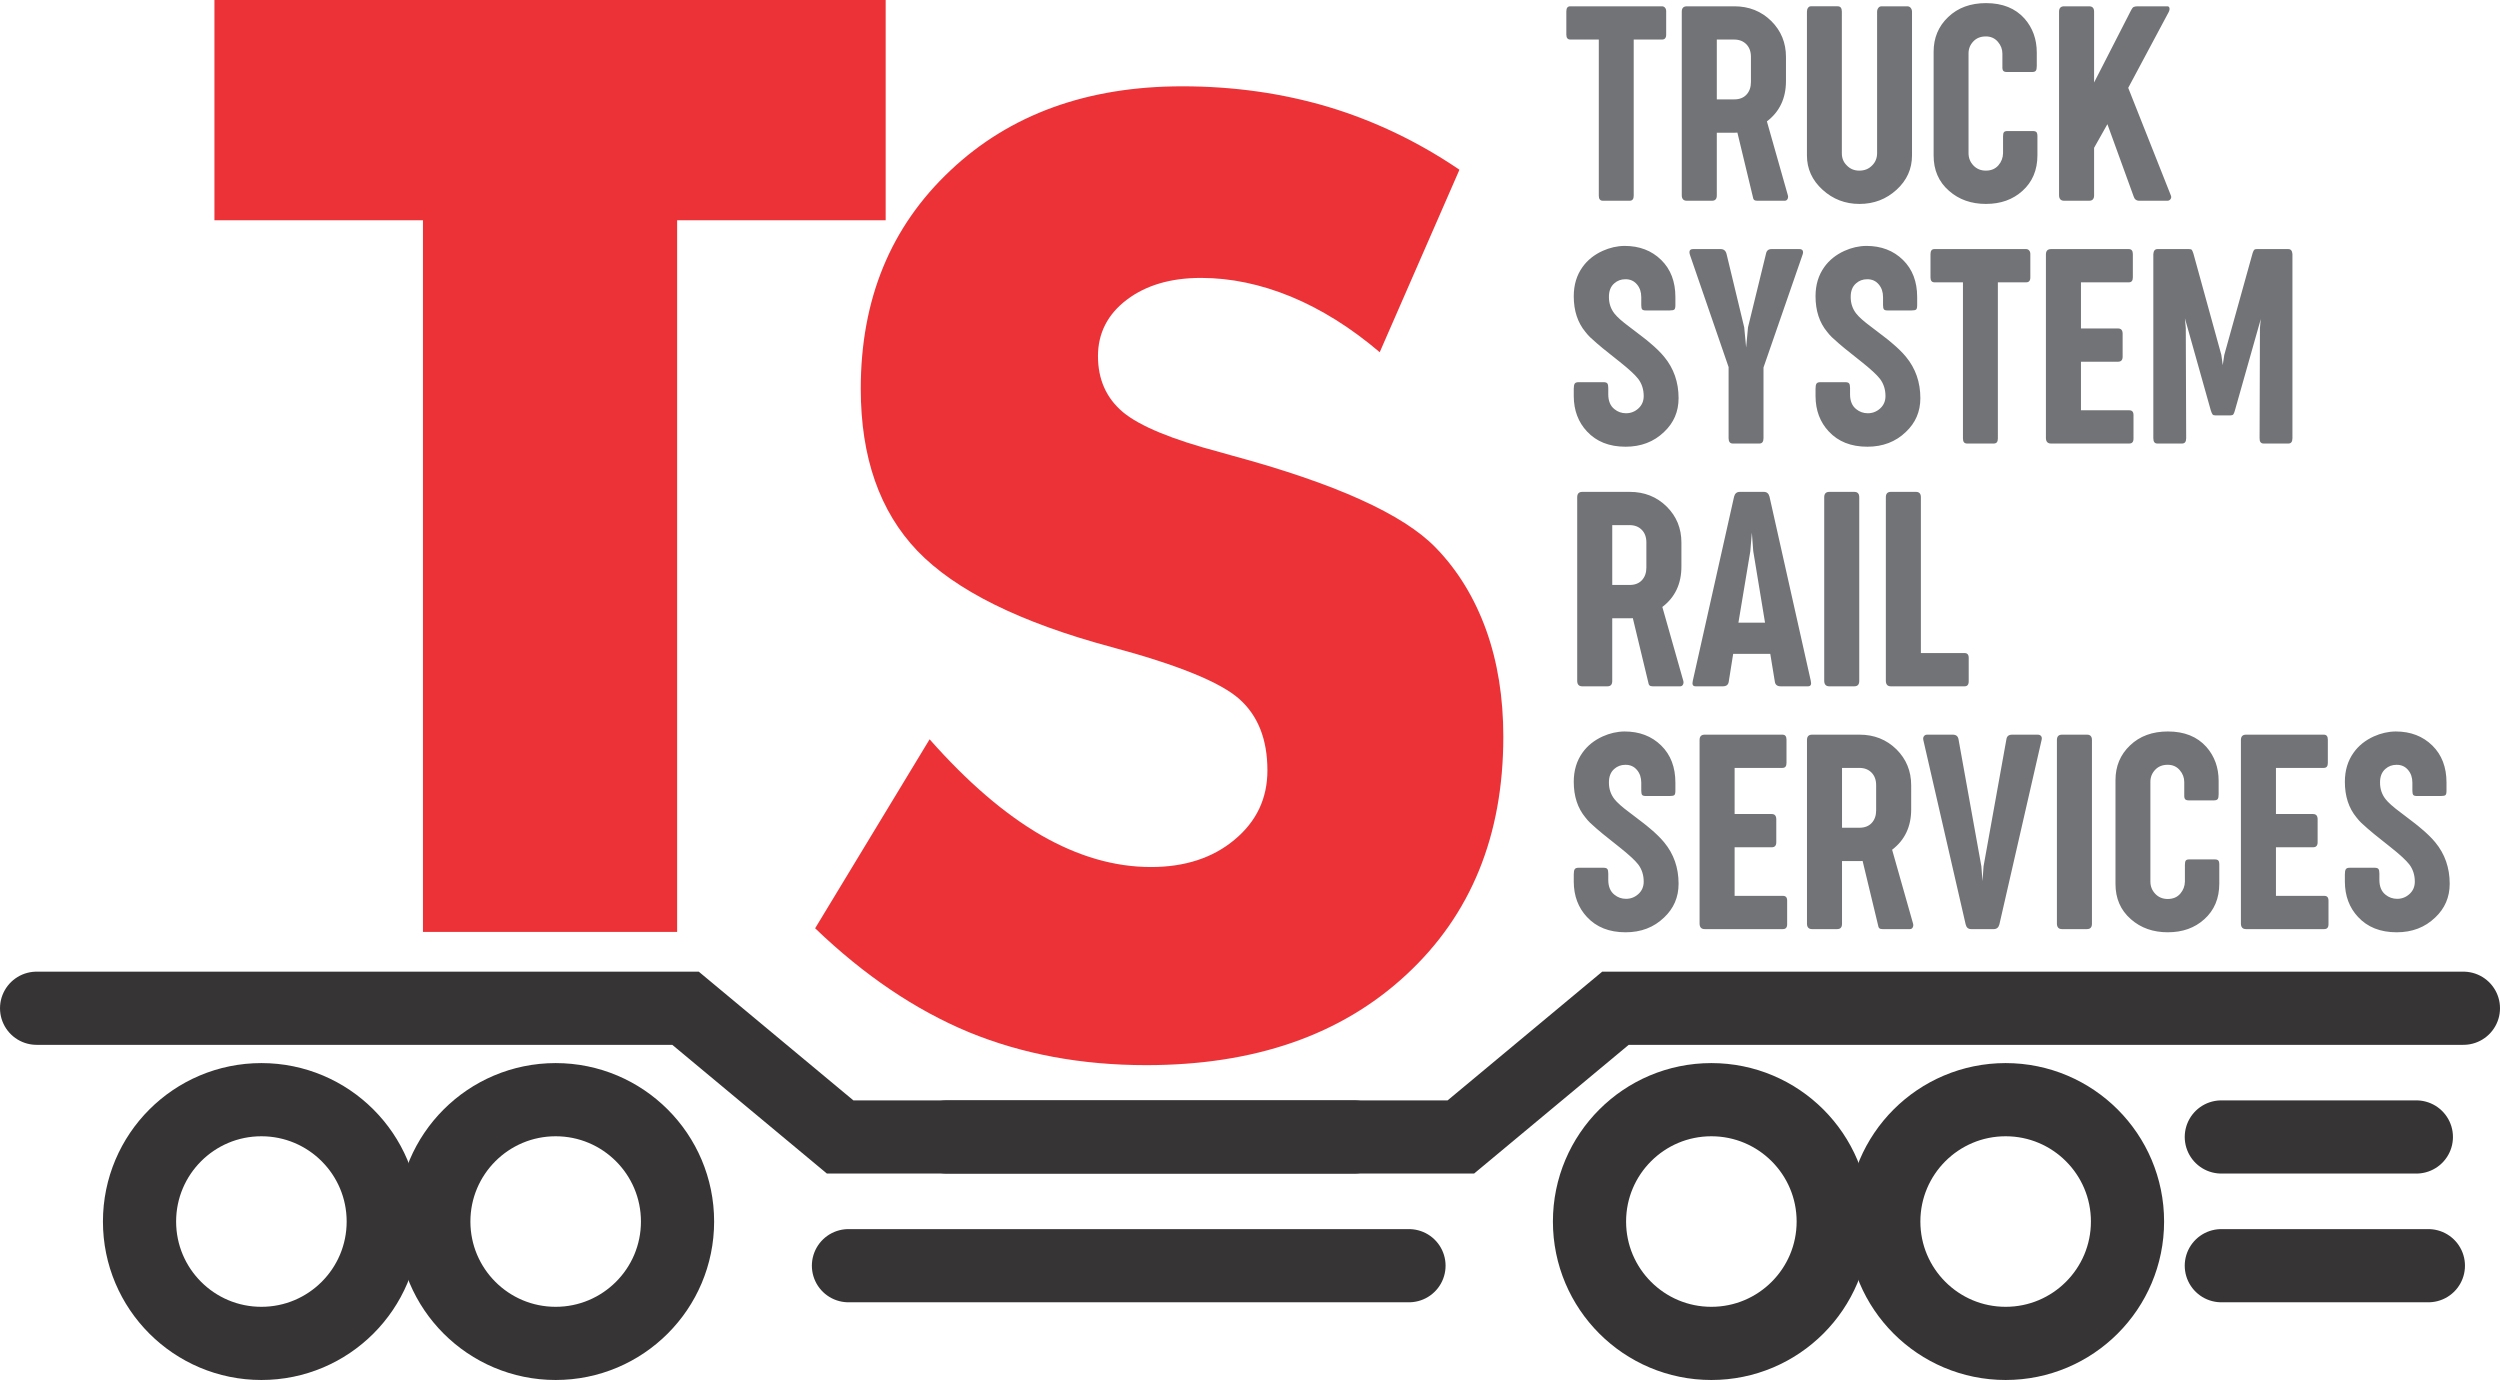 <?xml version="1.0" encoding="UTF-8"?>
<!DOCTYPE svg PUBLIC "-//W3C//DTD SVG 1.1//EN" "http://www.w3.org/Graphics/SVG/1.1/DTD/svg11.dtd">
<!-- Creator: CorelDRAW -->
<svg xmlns="http://www.w3.org/2000/svg" xml:space="preserve" width="136.649mm" height="75.43mm" version="1.1" style="shape-rendering:geometricPrecision; text-rendering:geometricPrecision; image-rendering:optimizeQuality; fill-rule:evenodd; clip-rule:evenodd"
viewBox="0 0 115667.81 63848.51"
 xmlns:xlink="http://www.w3.org/1999/xlink"
 xmlns:xodm="http://www.corel.com/coreldraw/odm/2003">
 <defs>
  <style type="text/css">
   <![CDATA[
    .str1 {stroke:#373435;stroke-width:3385.84;stroke-miterlimit:22.926}
    .str0 {stroke:#373435;stroke-width:3385.84;stroke-linecap:round;stroke-miterlimit:22.926}
    .fil0 {fill:none}
    .fil2 {fill:#727376;fill-rule:nonzero}
    .fil1 {fill:#ED3237;fill-rule:nonzero}
   ]]>
  </style>
 </defs>
 <g id="Capa_x0020_1">
  <polyline class="fil0 str0" points="113974.9,46648.79 74742.86,46648.79 67589.01,52604.4 43814.85,52604.4 "/>
  <polygon class="fil1" points="19569.55,43117.03 19569.55,10191.29 9921.01,10191.29 9921.01,0 40977.35,0 40977.35,10191.29 31328.73,10191.29 31328.73,43117.03 "/>
  <path class="fil1" d="M43010.71 34205.5c1748.78,1979.95 3467.44,3457.36 5165.94,4442.3 1698.59,974.95 3387.11,1467.42 5075.62,1467.42 1567.9,0 2864.42,-422.13 3869.42,-1266.39 1015.16,-844.26 1517.7,-1909.61 1517.7,-3206.13 0,-1427.21 -432.2,-2532.78 -1306.59,-3306.61 -874.39,-773.92 -2844.36,-1577.97 -5919.8,-2402.08 -4221.29,-1135.78 -7216.32,-2623.26 -8965.19,-4442.39 -1748.78,-1829.2 -2623.18,-4331.84 -2623.18,-7507.84 0,-4130.72 1376.94,-7487.61 4140.88,-10090.73 2753.87,-2603.12 6341.93,-3899.64 10734.03,-3899.64 2381.94,0 4633.26,321.57 6764.06,954.81 2130.71,643.22 4150.87,1608.1 6060.48,2904.63l-3688.62 8442.5c-1336.73,-1135.78 -2703.59,-1990.03 -4110.66,-2572.98 -1397,-572.88 -2784,-864.32 -4160.94,-864.32 -1407.07,0 -2552.84,341.72 -3437.3,1015.07 -884.47,673.36 -1326.66,1547.84 -1326.66,2603.12 0,1075.43 381.92,1939.75 1155.84,2593.04 773.83,643.22 2271.39,1266.39 4482.51,1849.34l532.68 150.75c4794.18,1296.52 7950.03,2713.66 9457.66,4271.49 1025.15,1055.28 1798.98,2331.74 2331.74,3809.15 532.68,1487.48 793.98,3125.72 793.98,4934.86 0,4573 -1497.56,8251.54 -4502.66,11025.47 -3005.18,2784 -7015.37,4171.01 -12020.57,4171.01 -3005.1,0 -5738.82,-512.62 -8211.33,-1527.69 -2462.35,-1025.15 -4834.3,-2623.18 -7105.77,-4804.16l5296.72 -8744.01z"/>
  <path class="fil0 str1" d="M79179.92 50878.89c3113.95,0 5638.35,2524.4 5638.35,5638.35 0,3113.95 -2524.4,5638.35 -5638.35,5638.35 -3113.95,0 -5638.35,-2524.4 -5638.35,-5638.35 0,-3113.95 2524.4,-5638.35 5638.35,-5638.35z"/>
  <path class="fil0 str1" d="M92795.38 50878.89c3113.95,0 5638.35,2524.4 5638.35,5638.35 0,3113.95 -2524.4,5638.35 -5638.35,5638.35 -3113.95,0 -5638.35,-2524.4 -5638.35,-5638.35 0,-3113.95 2524.4,-5638.35 5638.35,-5638.35z"/>
  <polyline class="fil0 str0" points="1692.92,46648.79 31717.25,46648.79 38871.1,52604.4 62645.27,52604.4 "/>
  <path class="fil0 str1" d="M12093.79 50878.89c3113.95,0 5638.35,2524.4 5638.35,5638.35 0,3113.95 -2524.4,5638.35 -5638.35,5638.35 -3113.95,0 -5638.35,-2524.4 -5638.35,-5638.35 0,-3113.95 2524.4,-5638.35 5638.35,-5638.35z"/>
  <path class="fil0 str1" d="M25709.25 50878.89c3113.95,0 5638.35,2524.4 5638.35,5638.35 0,3113.95 -2524.4,5638.35 -5638.35,5638.35 -3113.95,0 -5638.35,-2524.4 -5638.35,-5638.35 0,-3113.95 2524.4,-5638.35 5638.35,-5638.35z"/>
  <path class="fil2" d="M74161.77 9288.2c-125.11,0 -189.78,-76.69 -189.78,-230.15l0 -7228 -1312.35 0c-127.14,0 -189.78,-74.66 -189.78,-226.09l0 -1076.19c0,-161.5 62.64,-240.23 189.78,-236.16l4233.82 0c56.54,0 103.01,20.15 139.33,62.55 38.34,40.38 56.54,96.92 56.54,167.6l0 1082.2c0,151.43 -64.58,226.09 -195.87,226.09l-1306.26 0 0 7228c0,153.46 -62.55,230.15 -189.78,230.15l-1235.66 0zm3885.08 0c-153.38,0 -232.18,-80.75 -236.16,-242.26l0 -8505.98c0,-165.57 78.72,-248.35 236.16,-248.35l2194.7 0c678.35,0 1247.68,226.09 1710.02,680.38 454.29,452.26 680.47,1007.46 680.47,1661.6l0 1112.5c0,799.48 -294.82,1423.41 -882.35,1869.57l971.14 3424.18c16.17,62.64 10.07,119.1 -18.2,171.66 -28.27,50.45 -70.59,76.69 -129.17,76.69l-1271.97 0c-68.65,0 -115.12,-14.14 -145.34,-42.41 -30.3,-26.24 -50.53,-82.78 -62.64,-165.57l-708.66 -2945.68c-20.15,4.06 -54.51,6.01 -100.98,6.01l-100.9 0 -751.06 0 0 2905.39c0,161.5 -74.74,242.26 -224.14,242.26l-1160.92 0zm1385.06 -4690.15l809.64 0c240.23,0 430,-74.66 565.27,-222.03 135.26,-147.45 203.91,-341.21 203.91,-577.45l0 -1170.99c0,-240.31 -70.68,-434.15 -211.95,-579.49 -143.39,-145.34 -329.1,-218.05 -563.32,-218.05l-803.54 0 0 2768.01zm6600.6 4837.51c-658.21,0 -1227.54,-218.05 -1708.07,-656.18 -482.57,-438.13 -722.79,-967.08 -722.79,-1590.92l0 -6648.51c0,-70.68 16.08,-129.25 50.45,-177.67 34.28,-46.47 76.69,-70.68 127.22,-70.68l1247.68 0c127.22,0 189.78,82.78 189.78,248.35l0 6553.63c0,224.06 74.74,409.86 224.14,555.19 153.46,165.57 351.28,248.35 591.59,246.32 240.23,-2.03 438.13,-82.78 591.51,-246.32 145.42,-145.34 222.11,-331.13 224.14,-555.19l0 -6547.62c0,-70.68 20.15,-131.2 56.54,-179.7 38.34,-50.45 88.79,-74.66 151.43,-74.66l1189.19 0c66.62,0 121.13,26.24 159.47,76.69 40.38,50.45 58.57,111.06 58.57,177.67l0 6642.5c0,625.87 -238.28,1156.86 -714.75,1590.92 -478.5,438.13 -1049.86,656.18 -1716.11,656.18zm5855.55 0c-682.42,0 -1251.74,-199.85 -1710.02,-603.69 -480.53,-417.9 -718.81,-967.08 -714.75,-1649.5l0 -4784.95c0,-646.1 224.14,-1183.18 674.37,-1609.2 448.2,-430 1033.7,-643.99 1750.39,-643.99 761.22,0 1354.76,238.19 1780.78,714.67 377.52,430.09 567.3,954.98 567.3,1572.81l0 621.89c0,106.99 -14.14,179.62 -44.35,218.05 -30.3,40.38 -84.82,60.52 -167.6,60.52l-1177.09 0c-78.72,0 -133.23,-20.15 -163.54,-56.54 -30.3,-38.34 -42.41,-102.93 -38.34,-197.82l0 -591.59c0,-205.94 -68.65,-389.63 -207.98,-551.21 -145.34,-169.55 -335.11,-252.33 -567.3,-248.27 -236.25,0 -428.05,78.72 -573.39,234.13 -145.42,155.49 -218.05,339.26 -218.05,547.15l0 4619.47c0,218.05 72.63,403.85 218.05,561.29 153.38,165.57 351.28,248.35 591.51,246.32 240.31,-2.03 432.12,-82.78 573.39,-246.32 139.33,-161.5 210.01,-347.3 214.07,-561.29l0 -769.26c0,-98.87 12.1,-165.48 40.38,-199.85 28.27,-36.31 80.75,-54.51 159.47,-54.51l1177.09 0c78.72,0 135.26,16.17 165.57,48.5 32.25,30.22 48.42,94.89 48.42,189.78l0 880.23c0,686.48 -232.18,1235.66 -692.49,1649.5 -446.17,403.85 -1007.46,603.69 -1685.89,603.69zm3614.55 -147.37c-153.38,0 -232.18,-82.78 -236.16,-248.35l0 -8499.89c0,-165.57 78.72,-248.35 236.16,-248.35l1154.91 0c153.38,0 230.15,82.78 230.15,248.35l0 3276.81 1720.17 -3359.6c36.31,-70.68 74.66,-117.15 113.09,-135.26 40.38,-20.23 102.93,-30.3 189.78,-30.3l1360.77 0c62.64,0 96.92,30.3 104.96,88.79 8.13,58.57 -6.01,119.18 -40.38,183.77l-1869.57 3500.87 1964.46 4956.7c34.37,70.59 34.37,133.23 -3.98,185.71 -36.4,54.51 -86.85,80.75 -149.4,80.75l-1296.18 0c-137.3,0 -226.17,-68.65 -266.55,-207.98l-1211.37 -3335.39 -615.8 1094.3 0 2200.71c0,165.57 -76.77,248.35 -230.15,248.35l-1154.91 0zm-20292.93 11380.31c-755.13,0 -1348.66,-236.16 -1786.79,-708.66 -401.81,-430 -605.73,-973.17 -609.79,-1627.32l0 -343.24c0,-115.03 14.14,-193.75 44.44,-240.23 30.3,-44.44 88.79,-66.62 179.7,-66.62l1148.81 0c90.83,0 149.4,18.2 179.7,56.54 30.22,36.31 44.35,106.99 44.35,209.92l0 294.82c0,306.84 94.89,536.99 284.66,686.39 153.46,125.19 333.17,189.86 537.08,189.86 218.05,0 405.79,-72.71 569.33,-220.08 165.57,-149.4 248.35,-341.21 248.35,-573.39 0,-306.93 -84.82,-573.39 -254.36,-797.53 -147.37,-189.78 -438.13,-458.27 -876.25,-805.58 -62.55,-50.45 -189.78,-151.43 -377.52,-300.83 -189.78,-151.43 -317,-252.33 -381.58,-304.89 -66.62,-54.51 -161.59,-133.23 -284.75,-240.23 -125.11,-106.99 -226.09,-197.82 -304.81,-274.59 -78.72,-76.69 -151.43,-159.47 -218.05,-246.32 -359.41,-432.03 -539.11,-983.25 -539.11,-1649.5 0,-524.97 135.26,-975.21 407.82,-1354.76 228.21,-319.03 539.11,-567.3 928.74,-744.97 331.13,-149.4 668.28,-226.17 1011.52,-230.15 690.54,0 1255.81,216.02 1698,650.08 438.13,430 656.18,1001.45 656.18,1716.11l0 377.61c0,102.93 -16.17,169.55 -46.47,197.82 -32.25,30.3 -102.93,44.44 -213.98,44.44l-1112.5 0c-82.7,0 -137.21,-16.17 -165.48,-50.45 -26.24,-32.33 -40.38,-96.92 -40.38,-191.81l0 -371.51c0,-238.28 -64.67,-432.12 -195.87,-587.53 -137.3,-165.57 -319.03,-246.32 -543.09,-242.26 -197.9,0 -367.45,64.58 -508.81,189.78 -169.63,145.34 -252.41,359.32 -248.35,640.01 0,286.7 84.82,539.03 254.36,757.07 125.19,161.59 355.34,365.5 690.54,613.77 36.31,24.29 102.93,74.74 201.88,153.46 98.95,78.72 167.6,133.23 207.98,159.56 38.34,28.19 100.98,76.69 187.74,143.31 86.85,66.62 153.46,117.07 195.87,153.46 44.44,36.31 100.9,82.78 173.61,145.34 74.74,60.61 133.23,111.06 177.67,153.46 46.47,40.38 98.95,90.83 157.53,147.37 58.49,56.54 113,113.09 163.54,165.57 48.42,54.51 96.83,106.99 143.31,163.54 446.17,539.11 668.28,1179.12 668.28,1916.05 0,623.84 -224.06,1144.75 -674.29,1566.71 -472.49,454.29 -1066.03,680.38 -1778.75,680.38zm4963.21 -147.37c-131.2,0 -195.87,-82.78 -195.87,-248.35l0 -3288.92 -1786.79 -5186.76c-58.57,-181.73 -10.07,-272.56 143.39,-272.56l1277.98 0c141.36,0 232.18,74.66 270.53,224.06l817.68 3395.99 88.88 934.74 86.76 -934.74 829.87 -3395.99c26.24,-149.4 111.06,-224.06 254.36,-224.06l1300.25 0c70.68,0 119.1,24.21 145.34,70.68 26.24,48.42 22.26,113 -8.04,195.79l-1804.99 5211.06 0 3270.72c0,165.57 -62.55,248.35 -189.78,248.35l-1229.57 0zm6223.08 147.37c-755.13,0 -1348.66,-236.16 -1786.79,-708.66 -401.81,-430 -605.73,-973.17 -609.79,-1627.32l0 -343.24c0,-115.03 14.14,-193.75 44.44,-240.23 30.3,-44.44 88.79,-66.62 179.7,-66.62l1148.81 0c90.83,0 149.4,18.2 179.7,56.54 30.22,36.31 44.35,106.99 44.35,209.92l0 294.82c0,306.84 94.89,536.99 284.66,686.39 153.46,125.19 333.17,189.86 537.08,189.86 218.05,0 405.79,-72.71 569.33,-220.08 165.57,-149.4 248.35,-341.21 248.35,-573.39 0,-306.93 -84.82,-573.39 -254.36,-797.53 -147.37,-189.78 -438.13,-458.27 -876.25,-805.58 -62.55,-50.45 -189.78,-151.43 -377.52,-300.83 -189.78,-151.43 -317,-252.33 -381.58,-304.89 -66.62,-54.51 -161.59,-133.23 -284.75,-240.23 -125.11,-106.99 -226.09,-197.82 -304.81,-274.59 -78.72,-76.69 -151.43,-159.47 -218.05,-246.32 -359.41,-432.03 -539.11,-983.25 -539.11,-1649.5 0,-524.97 135.26,-975.21 407.82,-1354.76 228.21,-319.03 539.11,-567.3 928.74,-744.97 331.13,-149.4 668.28,-226.17 1011.52,-230.15 690.54,0 1255.81,216.02 1698,650.08 438.13,430 656.18,1001.45 656.18,1716.11l0 377.61c0,102.93 -16.17,169.55 -46.47,197.82 -32.25,30.3 -102.93,44.44 -213.98,44.44l-1112.5 0c-82.7,0 -137.21,-16.17 -165.48,-50.45 -26.24,-32.33 -40.38,-96.92 -40.38,-191.81l0 -371.51c0,-238.28 -64.67,-432.12 -195.87,-587.53 -137.3,-165.57 -319.03,-246.32 -543.09,-242.26 -197.9,0 -367.45,64.58 -508.81,189.78 -169.63,145.34 -252.41,359.32 -248.35,640.01 0,286.7 84.82,539.03 254.36,757.07 125.19,161.59 355.34,365.5 690.54,613.77 36.31,24.29 102.93,74.74 201.88,153.46 98.95,78.72 167.6,133.23 207.98,159.56 38.34,28.19 100.98,76.69 187.74,143.31 86.85,66.62 153.46,117.07 195.87,153.46 44.44,36.31 100.9,82.78 173.61,145.34 74.74,60.61 133.23,111.06 177.67,153.46 46.47,40.38 98.95,90.83 157.53,147.37 58.49,56.54 113,113.09 163.54,165.57 48.42,54.51 96.83,106.99 143.31,163.54 446.17,539.11 668.28,1179.12 668.28,1916.05 0,623.84 -224.06,1144.75 -674.29,1566.71 -472.49,454.29 -1066.03,680.38 -1778.75,680.38zm4613.88 -147.37c-125.11,0 -189.78,-76.69 -189.78,-230.15l0 -7228 -1312.35 0c-127.14,0 -189.78,-74.66 -189.78,-226.09l0 -1076.19c0,-161.5 62.64,-240.23 189.78,-236.16l4233.82 0c56.54,0 103.01,20.15 139.33,62.55 38.34,40.38 56.54,96.92 56.54,167.6l0 1082.2c0,151.43 -64.58,226.09 -195.87,226.09l-1306.26 0 0 7228c0,153.46 -62.55,230.15 -189.78,230.15l-1235.66 0zm3885.08 0c-153.38,0 -232.18,-82.78 -236.16,-248.35l0 -8499.89c0,-165.57 78.72,-248.35 236.16,-248.35l3597.88 0c125.19,0 187.74,76.69 187.74,230.15l0 1082.2c0,151.43 -62.55,226.09 -187.74,226.09l-2212.81 0 0 2134.09 1716.11 0c137.3,0 207.98,76.69 212.04,232.18l0 1076.1c0,153.46 -70.68,230.15 -212.04,230.15l-1716.11 0 0 2247.18 2234.99 0c131.29,0 195.87,72.63 195.87,220.08l0 1094.22c0,149.4 -64.58,224.14 -195.87,224.14l-3620.05 0zm4916.74 0c-123.16,0 -183.68,-82.78 -183.68,-248.35l0 -8518.09c12.1,-153.46 74.66,-230.15 189.78,-230.15l1465.73 0c68.65,0 111.06,14.14 131.29,44.35 20.15,30.3 42.41,86.85 70.68,173.69l1290.09 4679.99 64.58 472.49 70.68 -472.49 1302.28 -4679.99c34.28,-117.15 70.68,-185.8 104.96,-199.93 20.23,-12.1 52.48,-18.11 94.89,-18.11l1461.75 0c115.12,0 177.67,76.69 189.78,230.15l0 8518.09c0,165.57 -62.55,248.35 -183.68,248.35l-1148.81 0c-129.25,0 -191.81,-82.78 -187.74,-248.35l16.08 -5093.91 42.41 -454.29 -6.01 46.47 -1195.29 4223.75c-22.18,86.76 -48.42,145.34 -72.63,177.67 -26.24,32.25 -70.68,46.39 -133.32,46.39l-698.5 0c-62.64,0 -107.08,-14.14 -129.25,-46.39 -24.21,-32.33 -50.45,-90.91 -78.72,-177.67l-1187.16 -4223.75 -12.1 -46.47 40.38 454.29 18.11 5093.91c0,165.57 -62.55,248.35 -189.78,248.35l-1146.78 0zm-26602.86 11232.94c-153.38,0 -232.18,-80.75 -236.16,-242.26l0 -8505.98c0,-165.57 78.72,-248.35 236.16,-248.35l2194.7 0c678.35,0 1247.68,226.09 1710.02,680.38 454.29,452.26 680.47,1007.46 680.47,1661.6l0 1112.5c0,799.48 -294.82,1423.41 -882.35,1869.57l971.14 3424.18c16.17,62.64 10.07,119.1 -18.2,171.66 -28.27,50.45 -70.59,76.69 -129.17,76.69l-1271.97 0c-68.65,0 -115.12,-14.14 -145.34,-42.41 -30.3,-26.24 -50.53,-82.78 -62.64,-165.57l-708.66 -2945.68c-20.15,4.06 -54.51,6.01 -100.98,6.01l-100.9 0 -751.06 0 0 2905.39c0,161.5 -74.74,242.26 -224.14,242.26l-1160.92 0zm1385.06 -4690.15l809.64 0c240.23,0 430,-74.66 565.27,-222.03 135.26,-147.45 203.91,-341.21 203.91,-577.45l0 -1170.99c0,-240.31 -70.68,-434.15 -211.95,-579.49 -143.39,-145.34 -329.1,-218.05 -563.32,-218.05l-803.54 0 0 2768.01zm3856.81 4690.15c-127.22,0 -169.63,-82.78 -131.29,-248.35l1911.98 -8530.19c38.34,-145.42 125.19,-218.05 260.46,-218.05l1116.48 0c135.26,0 222.11,72.63 260.46,218.05l1911.98 8530.19c38.43,165.57 -3.98,248.35 -131.2,248.35l-1259.87 0c-161.5,0 -252.33,-70.68 -272.56,-211.95l-211.95 -1290.17 -1716.2 0 -205.94 1290.17c-20.15,141.27 -110.97,211.95 -272.56,211.95l-1259.79 0zm1980.63 -2945.68l1231.51 0 -545.12 -3307.12 -64.58 -858.06 -70.68 858.06 -551.13 3307.12zm4206.06 2945.68c-153.38,0 -232.18,-82.78 -236.16,-248.35l0 -8499.89c0,-165.57 78.72,-248.35 236.16,-248.35l1154.91 0c153.38,0 230.15,82.78 230.15,248.35l0 8499.89c0,165.57 -76.77,248.35 -230.15,248.35l-1154.91 0zm2845.29 0c-149.4,0 -226.17,-82.78 -230.15,-248.35l0 -8499.89c0,-165.57 76.69,-248.35 230.15,-248.35l1160.92 0c153.38,0 230.15,82.78 230.15,248.35l0 7209.8 2023.04 0c125.19,0 189.78,72.63 189.78,220.08l0 1088.21c0,153.46 -64.58,230.15 -189.78,230.15l-3414.11 0zm-12272.98 11380.31c-755.13,0 -1348.66,-236.16 -1786.79,-708.66 -401.81,-430 -605.73,-973.17 -609.79,-1627.32l0 -343.24c0,-115.03 14.14,-193.75 44.44,-240.23 30.3,-44.44 88.79,-66.62 179.7,-66.62l1148.81 0c90.83,0 149.4,18.2 179.7,56.54 30.22,36.31 44.35,106.99 44.35,209.92l0 294.82c0,306.84 94.89,536.99 284.66,686.39 153.46,125.19 333.17,189.86 537.08,189.86 218.05,0 405.79,-72.71 569.33,-220.08 165.57,-149.4 248.35,-341.21 248.35,-573.39 0,-306.93 -84.82,-573.39 -254.36,-797.53 -147.37,-189.78 -438.13,-458.27 -876.25,-805.58 -62.55,-50.45 -189.78,-151.43 -377.52,-300.83 -189.78,-151.43 -317,-252.33 -381.58,-304.89 -66.62,-54.51 -161.59,-133.23 -284.75,-240.23 -125.11,-106.99 -226.09,-197.82 -304.81,-274.59 -78.72,-76.69 -151.43,-159.47 -218.05,-246.32 -359.41,-432.03 -539.11,-983.25 -539.11,-1649.5 0,-524.97 135.26,-975.21 407.82,-1354.76 228.21,-319.03 539.11,-567.3 928.74,-744.97 331.13,-149.4 668.28,-226.17 1011.52,-230.15 690.54,0 1255.81,216.02 1698,650.08 438.13,430 656.18,1001.45 656.18,1716.11l0 377.61c0,102.93 -16.17,169.55 -46.47,197.82 -32.25,30.3 -102.93,44.44 -213.98,44.44l-1112.5 0c-82.7,0 -137.21,-16.17 -165.48,-50.45 -26.24,-32.33 -40.38,-96.92 -40.38,-191.81l0 -371.51c0,-238.28 -64.67,-432.12 -195.87,-587.53 -137.3,-165.57 -319.03,-246.32 -543.09,-242.26 -197.9,0 -367.45,64.58 -508.81,189.78 -169.63,145.34 -252.41,359.32 -248.35,640.01 0,286.7 84.82,539.03 254.36,757.07 125.19,161.59 355.34,365.5 690.54,613.77 36.31,24.29 102.93,74.74 201.88,153.46 98.95,78.72 167.6,133.23 207.98,159.56 38.34,28.19 100.98,76.69 187.74,143.31 86.85,66.62 153.46,117.07 195.87,153.46 44.44,36.31 100.9,82.78 173.61,145.34 74.74,60.61 133.23,111.06 177.67,153.46 46.47,40.38 98.95,90.83 157.53,147.37 58.49,56.54 113,113.09 163.54,165.57 48.42,54.51 96.83,106.99 143.31,163.54 446.17,539.11 668.28,1179.12 668.28,1916.05 0,623.84 -224.06,1144.75 -674.29,1566.71 -472.49,454.29 -1066.03,680.38 -1778.75,680.38zm3660.94 -147.37c-153.38,0 -232.18,-82.78 -236.16,-248.35l0 -8499.89c0,-165.57 78.72,-248.35 236.16,-248.35l3597.88 0c125.19,0 187.74,76.69 187.74,230.15l0 1082.2c0,151.43 -62.55,226.09 -187.74,226.09l-2212.81 0 0 2134.09 1716.11 0c137.3,0 207.98,76.69 212.04,232.18l0 1076.1c0,153.46 -70.68,230.15 -212.04,230.15l-1716.11 0 0 2247.18 2234.99 0c131.29,0 195.87,72.63 195.87,220.08l0 1094.22c0,149.4 -64.58,224.14 -195.87,224.14l-3620.05 0zm4969.22 0c-153.38,0 -232.18,-80.75 -236.16,-242.26l0 -8505.98c0,-165.57 78.72,-248.35 236.16,-248.35l2194.7 0c678.35,0 1247.68,226.09 1710.02,680.38 454.29,452.26 680.47,1007.46 680.47,1661.6l0 1112.5c0,799.48 -294.82,1423.41 -882.35,1869.57l971.14 3424.18c16.17,62.64 10.07,119.1 -18.2,171.66 -28.27,50.45 -70.59,76.69 -129.17,76.69l-1271.97 0c-68.65,0 -115.12,-14.14 -145.34,-42.41 -30.3,-26.24 -50.53,-82.78 -62.64,-165.57l-708.66 -2945.68c-20.15,4.06 -54.51,6.01 -100.98,6.01l-100.9 0 -751.06 0 0 2905.39c0,161.5 -74.74,242.26 -224.14,242.26l-1160.92 0zm1385.06 -4690.15l809.64 0c240.23,0 430,-74.66 565.27,-222.03 135.26,-147.45 203.91,-341.21 203.91,-577.45l0 -1170.99c0,-240.31 -70.68,-434.15 -211.95,-579.49 -143.39,-145.34 -329.1,-218.05 -563.32,-218.05l-803.54 0 0 2768.01zm5974.65 4690.15c-135.26,0 -219.99,-72.71 -254.36,-218.05l-1958.45 -8530.19c-16.08,-74.74 -6.01,-135.35 30.3,-179.7 34.37,-46.47 84.82,-68.65 147.37,-68.65l1183.18 0c153.46,0 242.26,70.68 266.47,211.95l1057.99 5879.34 52.48 686.39 48.42 -686.39 1057.99 -5879.34c20.23,-141.27 109.02,-211.95 266.55,-211.95l1183.1 0c66.62,0 119.1,22.18 153.46,64.58 36.31,44.44 44.35,104.96 24.21,183.77l-1952.36 8530.19c-38.34,145.34 -125.19,218.05 -260.46,218.05l-1045.89 0zm4204.11 0c-153.38,0 -232.18,-82.78 -236.16,-248.35l0 -8499.89c0,-165.57 78.72,-248.35 236.16,-248.35l1154.91 0c153.38,0 230.15,82.78 230.15,248.35l0 8499.89c0,165.57 -76.77,248.35 -230.15,248.35l-1154.91 0zm4898.54 147.37c-682.42,0 -1251.74,-199.85 -1710.02,-603.69 -480.53,-417.9 -718.81,-967.08 -714.75,-1649.5l0 -4784.95c0,-646.1 224.14,-1183.18 674.37,-1609.2 448.2,-430 1033.7,-643.99 1750.39,-643.99 761.22,0 1354.76,238.19 1780.78,714.67 377.52,430.09 567.3,954.98 567.3,1572.81l0 621.89c0,106.99 -14.14,179.62 -44.35,218.05 -30.3,40.38 -84.82,60.52 -167.6,60.52l-1177.09 0c-78.72,0 -133.23,-20.15 -163.54,-56.54 -30.3,-38.34 -42.41,-102.93 -38.34,-197.82l0 -591.59c0,-205.94 -68.65,-389.63 -207.98,-551.21 -145.34,-169.55 -335.11,-252.33 -567.3,-248.27 -236.25,0 -428.05,78.72 -573.39,234.13 -145.42,155.49 -218.05,339.26 -218.05,547.15l0 4619.47c0,218.05 72.63,403.85 218.05,561.29 153.38,165.57 351.28,248.35 591.51,246.32 240.31,-2.03 432.12,-82.78 573.39,-246.32 139.33,-161.5 210.01,-347.3 214.07,-561.29l0 -769.26c0,-98.87 12.1,-165.48 40.38,-199.85 28.27,-36.31 80.75,-54.51 159.47,-54.51l1177.09 0c78.72,0 135.26,16.17 165.57,48.5 32.25,30.22 48.42,94.89 48.42,189.78l0 880.23c0,686.48 -232.18,1235.66 -692.49,1649.5 -446.17,403.85 -1007.46,603.69 -1685.89,603.69zm3614.55 -147.37c-153.38,0 -232.18,-82.78 -236.16,-248.35l0 -8499.89c0,-165.57 78.72,-248.35 236.16,-248.35l3597.88 0c125.19,0 187.74,76.69 187.74,230.15l0 1082.2c0,151.43 -62.55,226.09 -187.74,226.09l-2212.81 0 0 2134.09 1716.11 0c137.3,0 207.98,76.69 212.04,232.18l0 1076.1c0,153.46 -70.68,230.15 -212.04,230.15l-1716.11 0 0 2247.18 2234.99 0c131.29,0 195.87,72.63 195.87,220.08l0 1094.22c0,149.4 -64.58,224.14 -195.87,224.14l-3620.05 0zm6970.08 147.37c-755.13,0 -1348.66,-236.16 -1786.79,-708.66 -401.81,-430 -605.73,-973.17 -609.79,-1627.32l0 -343.24c0,-115.03 14.14,-193.75 44.44,-240.23 30.3,-44.44 88.79,-66.62 179.7,-66.62l1148.81 0c90.83,0 149.4,18.2 179.7,56.54 30.22,36.31 44.35,106.99 44.35,209.92l0 294.82c0,306.84 94.89,536.99 284.66,686.39 153.46,125.19 333.17,189.86 537.08,189.86 218.05,0 405.79,-72.71 569.33,-220.08 165.57,-149.4 248.35,-341.21 248.35,-573.39 0,-306.93 -84.82,-573.39 -254.36,-797.53 -147.37,-189.78 -438.13,-458.27 -876.25,-805.58 -62.55,-50.45 -189.78,-151.43 -377.52,-300.83 -189.78,-151.43 -317,-252.33 -381.58,-304.89 -66.62,-54.51 -161.59,-133.23 -284.75,-240.23 -125.11,-106.99 -226.09,-197.82 -304.81,-274.59 -78.72,-76.69 -151.43,-159.47 -218.05,-246.32 -359.41,-432.03 -539.11,-983.25 -539.11,-1649.5 0,-524.97 135.26,-975.21 407.82,-1354.76 228.21,-319.03 539.11,-567.3 928.74,-744.97 331.13,-149.4 668.28,-226.17 1011.52,-230.15 690.54,0 1255.81,216.02 1698,650.08 438.13,430 656.18,1001.45 656.18,1716.11l0 377.61c0,102.93 -16.17,169.55 -46.47,197.82 -32.25,30.3 -102.93,44.44 -213.98,44.44l-1112.5 0c-82.7,0 -137.21,-16.17 -165.48,-50.45 -26.24,-32.33 -40.38,-96.92 -40.38,-191.81l0 -371.51c0,-238.28 -64.67,-432.12 -195.87,-587.53 -137.3,-165.57 -319.03,-246.32 -543.09,-242.26 -197.9,0 -367.45,64.58 -508.81,189.78 -169.63,145.34 -252.41,359.32 -248.35,640.01 0,286.7 84.82,539.03 254.36,757.07 125.19,161.59 355.34,365.5 690.54,613.77 36.31,24.29 102.93,74.74 201.88,153.46 98.95,78.72 167.6,133.23 207.98,159.56 38.34,28.19 100.98,76.69 187.74,143.31 86.85,66.62 153.46,117.07 195.87,153.46 44.44,36.31 100.9,82.78 173.61,145.34 74.74,60.61 133.23,111.06 177.67,153.46 46.47,40.38 98.95,90.83 157.53,147.37 58.49,56.54 113,113.09 163.54,165.57 48.42,54.51 96.83,106.99 143.31,163.54 446.17,539.11 668.28,1179.12 668.28,1916.05 0,623.84 -224.06,1144.75 -674.29,1566.71 -472.49,454.29 -1066.03,680.38 -1778.75,680.38z"/>
  <line class="fil0 str0" x1="39255.56" y1="58560.08" x2="65189.47" y2= "58560.08" />
  <line class="fil0 str0" x1="102774.12" y1="52604.4" x2="111798.23" y2= "52604.4" />
  <line class="fil0 str0" x1="102774.12" y1="58560.08" x2="112354.1" y2= "58560.08" />
 </g>
</svg>
